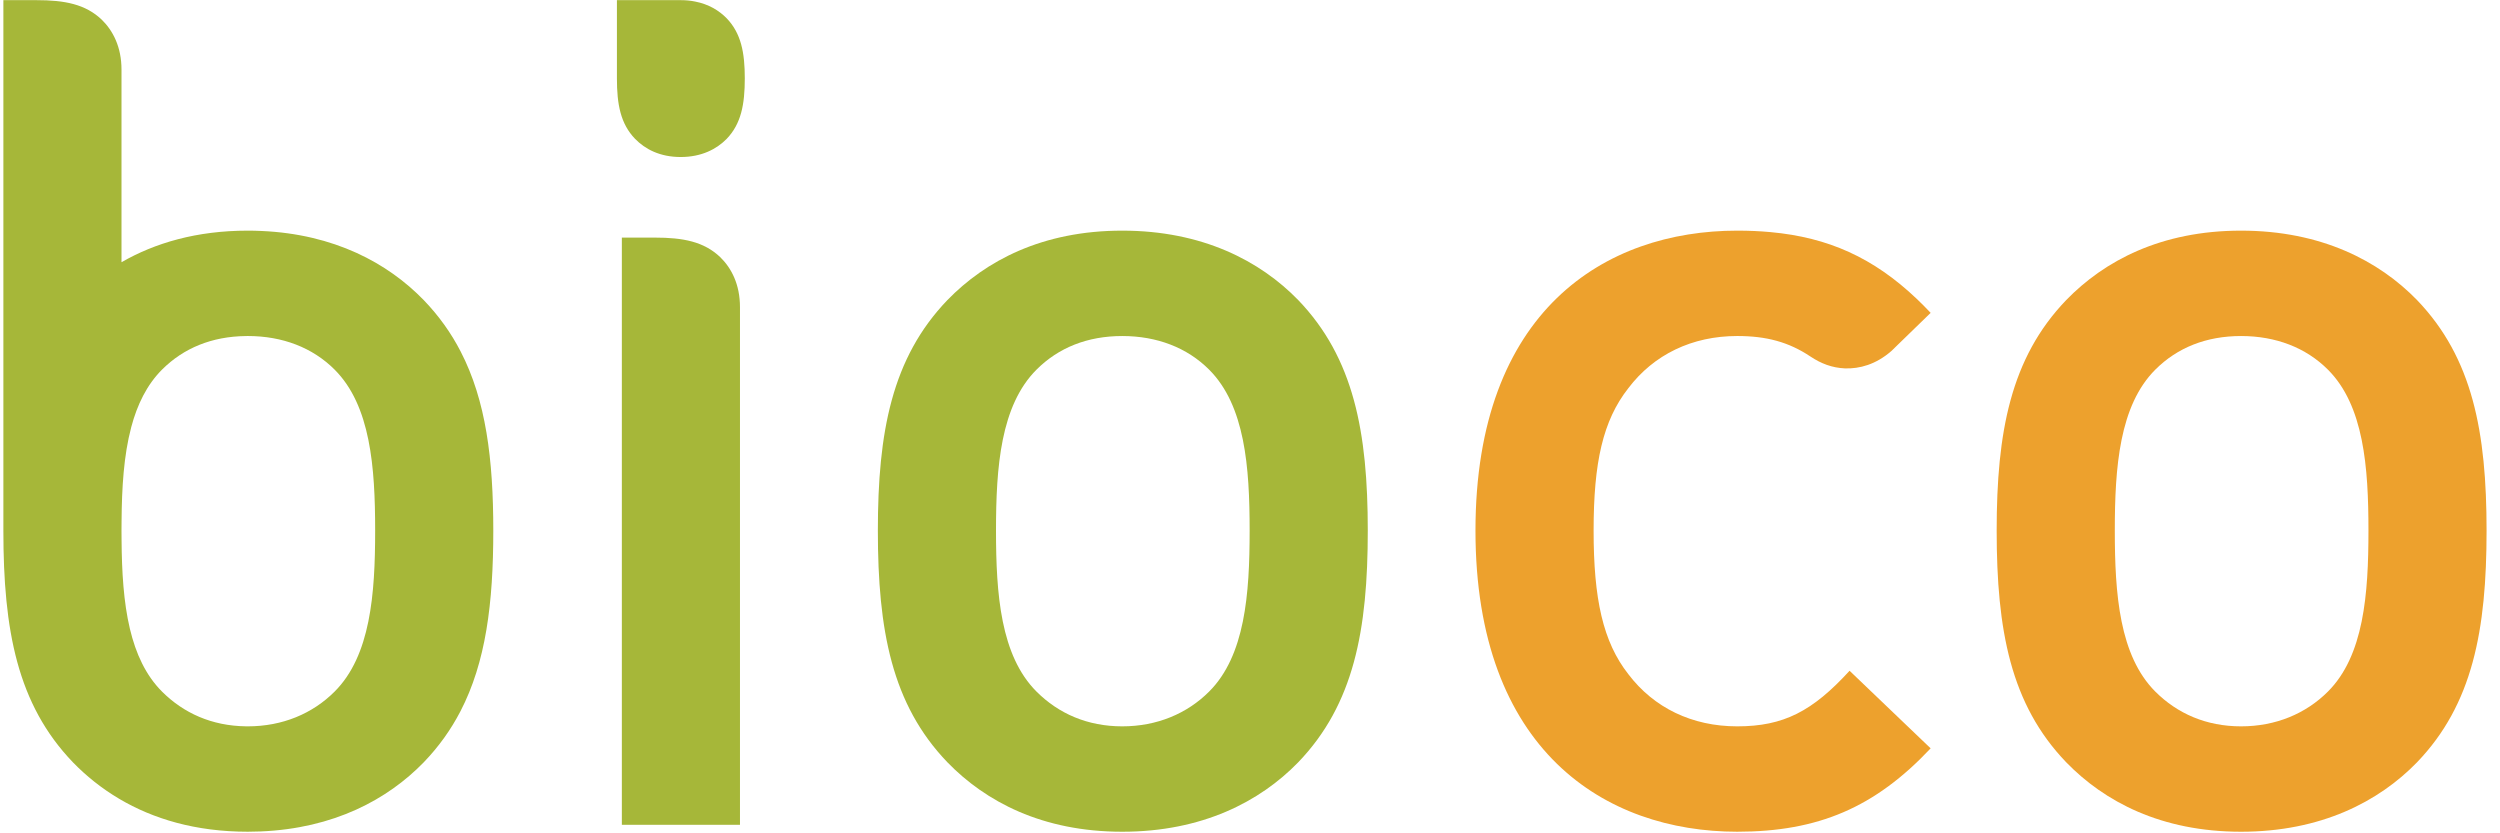 <?xml version="1.0" encoding="UTF-8"?>
<svg xmlns="http://www.w3.org/2000/svg" xmlns:xlink="http://www.w3.org/1999/xlink" width="180px" height="60px" viewBox="0 0 180 60">
  <!-- Generator: Sketch 51.3 (57544) - http://www.bohemiancoding.com/sketch -->
  <title>Bioco</title>
  <desc>Created with Sketch.</desc>
  <defs></defs>
  <g id="Design" stroke="none" stroke-width="1" fill="none" fill-rule="evenodd">
    <g id="Feature-article" transform="translate(-1096, -9051)">
      <g id="Group-10" transform="translate(145, 8833)">
        <g id="Bioco" transform="translate(951, 218)">
          <path d="M87.056,26.613 C85.471,25.029 83.303,24.194 80.801,24.194 C78.3,24.194 76.215,25.029 74.63,26.613 C72.045,29.198 71.712,33.617 71.712,38.204 C71.712,42.79 72.045,47.21 74.63,49.795 C76.215,51.379 78.3,52.297 80.801,52.297 C83.303,52.297 85.471,51.379 87.056,49.795 C89.641,47.21 89.974,42.79 89.974,38.204 C89.974,33.617 89.641,29.198 87.056,26.613 Z M93.476,54.881 C90.724,57.717 86.554,59.885 80.801,59.885 C75.047,59.885 70.961,57.717 68.209,54.881 C64.208,50.712 63.206,45.375 63.206,38.204 C63.206,31.116 64.208,25.779 68.209,21.609 C70.961,18.775 75.047,16.606 80.801,16.606 C86.554,16.606 90.724,18.775 93.476,21.609 C97.479,25.779 98.48,31.116 98.48,38.204 C98.48,45.375 97.479,50.712 93.476,54.881 Z" id="Fill-2" fill="#A6B739"></path>
          <path d="M125.08,52.297 C121.828,52.297 119.076,50.961 117.242,48.543 C115.408,46.208 114.74,43.124 114.74,38.204 C114.74,33.283 115.408,30.282 117.242,27.947 C119.076,25.529 121.828,24.193 125.08,24.193 C127.178,24.193 128.781,24.622 130.347,25.666 C131.119,26.183 131.915,26.483 132.833,26.524 C133.885,26.56 135.063,26.247 136.178,25.274 L136.202,25.252 L136.635,24.83 L139.006,22.526 C138.673,22.172 138.338,21.833 138.003,21.515 C134.884,18.553 131.635,17.094 127.477,16.712 C126.71,16.64 125.914,16.606 125.08,16.606 C115.574,16.606 106.234,22.359 106.234,38.204 C106.234,54.048 115.574,59.884 125.08,59.884 C130.918,59.884 135.004,58.133 139.006,53.881 L133.169,48.295 C130.501,51.212 128.416,52.297 125.08,52.297" id="Fill-4" fill="#EDA12D"></path>
          <path d="M167.609,26.613 C166.025,25.029 163.857,24.194 161.356,24.194 C158.853,24.194 156.769,25.029 155.183,26.613 C152.6,29.198 152.266,33.617 152.266,38.204 C152.266,42.79 152.6,47.21 155.183,49.795 C156.769,51.379 158.853,52.297 161.356,52.297 C163.857,52.297 166.025,51.379 167.609,49.795 C170.195,47.21 170.529,42.79 170.529,38.204 C170.529,33.617 170.195,29.198 167.609,26.613 Z M174.031,54.881 C171.279,57.717 167.109,59.885 161.356,59.885 C155.601,59.885 151.515,57.717 148.763,54.881 C144.761,50.712 143.76,45.375 143.76,38.204 C143.76,31.116 144.761,25.779 148.763,21.609 C151.515,18.775 155.601,16.606 161.356,16.606 C167.109,16.606 171.279,18.775 174.031,21.609 C178.033,25.779 179.033,31.116 179.033,38.204 C179.033,45.375 178.033,50.712 174.031,54.881 Z" id="Fill-5" fill="#EDA12D"></path>
          <path d="M51.863,18.522 C50.684,17.392 49.177,17.107 47.146,17.107 L44.773,17.107 L44.773,59.384 L53.278,59.384 L53.278,22.109 C53.278,20.483 52.665,19.303 51.863,18.522" id="Fill-1" fill="#A6B739"></path>
          <path d="M24.092,49.795 C22.508,51.379 20.34,52.297 17.839,52.297 L17.696,52.295 C15.257,52.261 13.222,51.35 11.666,49.795 C10.49,48.618 9.777,47.059 9.353,45.277 C8.895,43.347 8.77,41.157 8.753,38.905 C8.748,38.673 8.748,38.438 8.748,38.204 C8.748,37.969 8.748,37.736 8.753,37.504 C8.77,35.117 8.911,32.798 9.441,30.788 L9.448,30.756 C9.88,29.13 10.574,27.706 11.666,26.612 C13.222,25.058 15.257,24.225 17.696,24.196 L17.839,24.193 C20.34,24.193 22.508,25.028 24.092,26.612 C26.677,29.198 27.011,33.617 27.011,38.204 C27.011,42.79 26.677,47.21 24.092,49.795 Z M33.17,25.315 C32.485,23.984 31.611,22.754 30.512,21.61 C27.916,18.935 24.06,16.855 18.802,16.629 C18.485,16.613 18.166,16.606 17.839,16.606 C14.153,16.606 11.153,17.495 8.748,18.88 L8.748,5.012 C8.748,3.386 8.134,2.206 7.334,1.425 C6.154,0.295 4.647,0.011 2.617,0.011 L0.243,0.011 L0.243,38.204 C0.243,45.376 1.245,50.711 5.247,54.883 C6.194,55.859 7.303,56.757 8.584,57.515 C11.015,58.955 14.071,59.884 17.839,59.884 C18.152,59.884 18.459,59.877 18.761,59.864 C24.04,59.647 27.909,57.563 30.512,54.883 C31.598,53.755 32.462,52.539 33.146,51.224 C34.984,47.686 35.517,43.433 35.517,38.204 C35.517,33.059 34.99,28.837 33.17,25.315 Z" id="Fill-3" fill="#A6B739"></path>
          <path d="M53.625,5.645 C53.625,7.517 53.362,8.911 52.322,9.997 C51.596,10.736 50.51,11.305 49.011,11.305 C47.511,11.305 46.445,10.736 45.725,9.997 C44.68,8.911 44.418,7.517 44.418,5.645 L44.418,0.011 L49.011,0.011 C49.383,0.011 49.73,0.046 50.051,0.112 C51.028,0.303 51.778,0.761 52.322,1.319 C53.362,2.405 53.625,3.794 53.625,5.645" id="Fill-6" fill="#A6B739"></path>
        </g>
      </g>
    </g>
  </g>
</svg>
